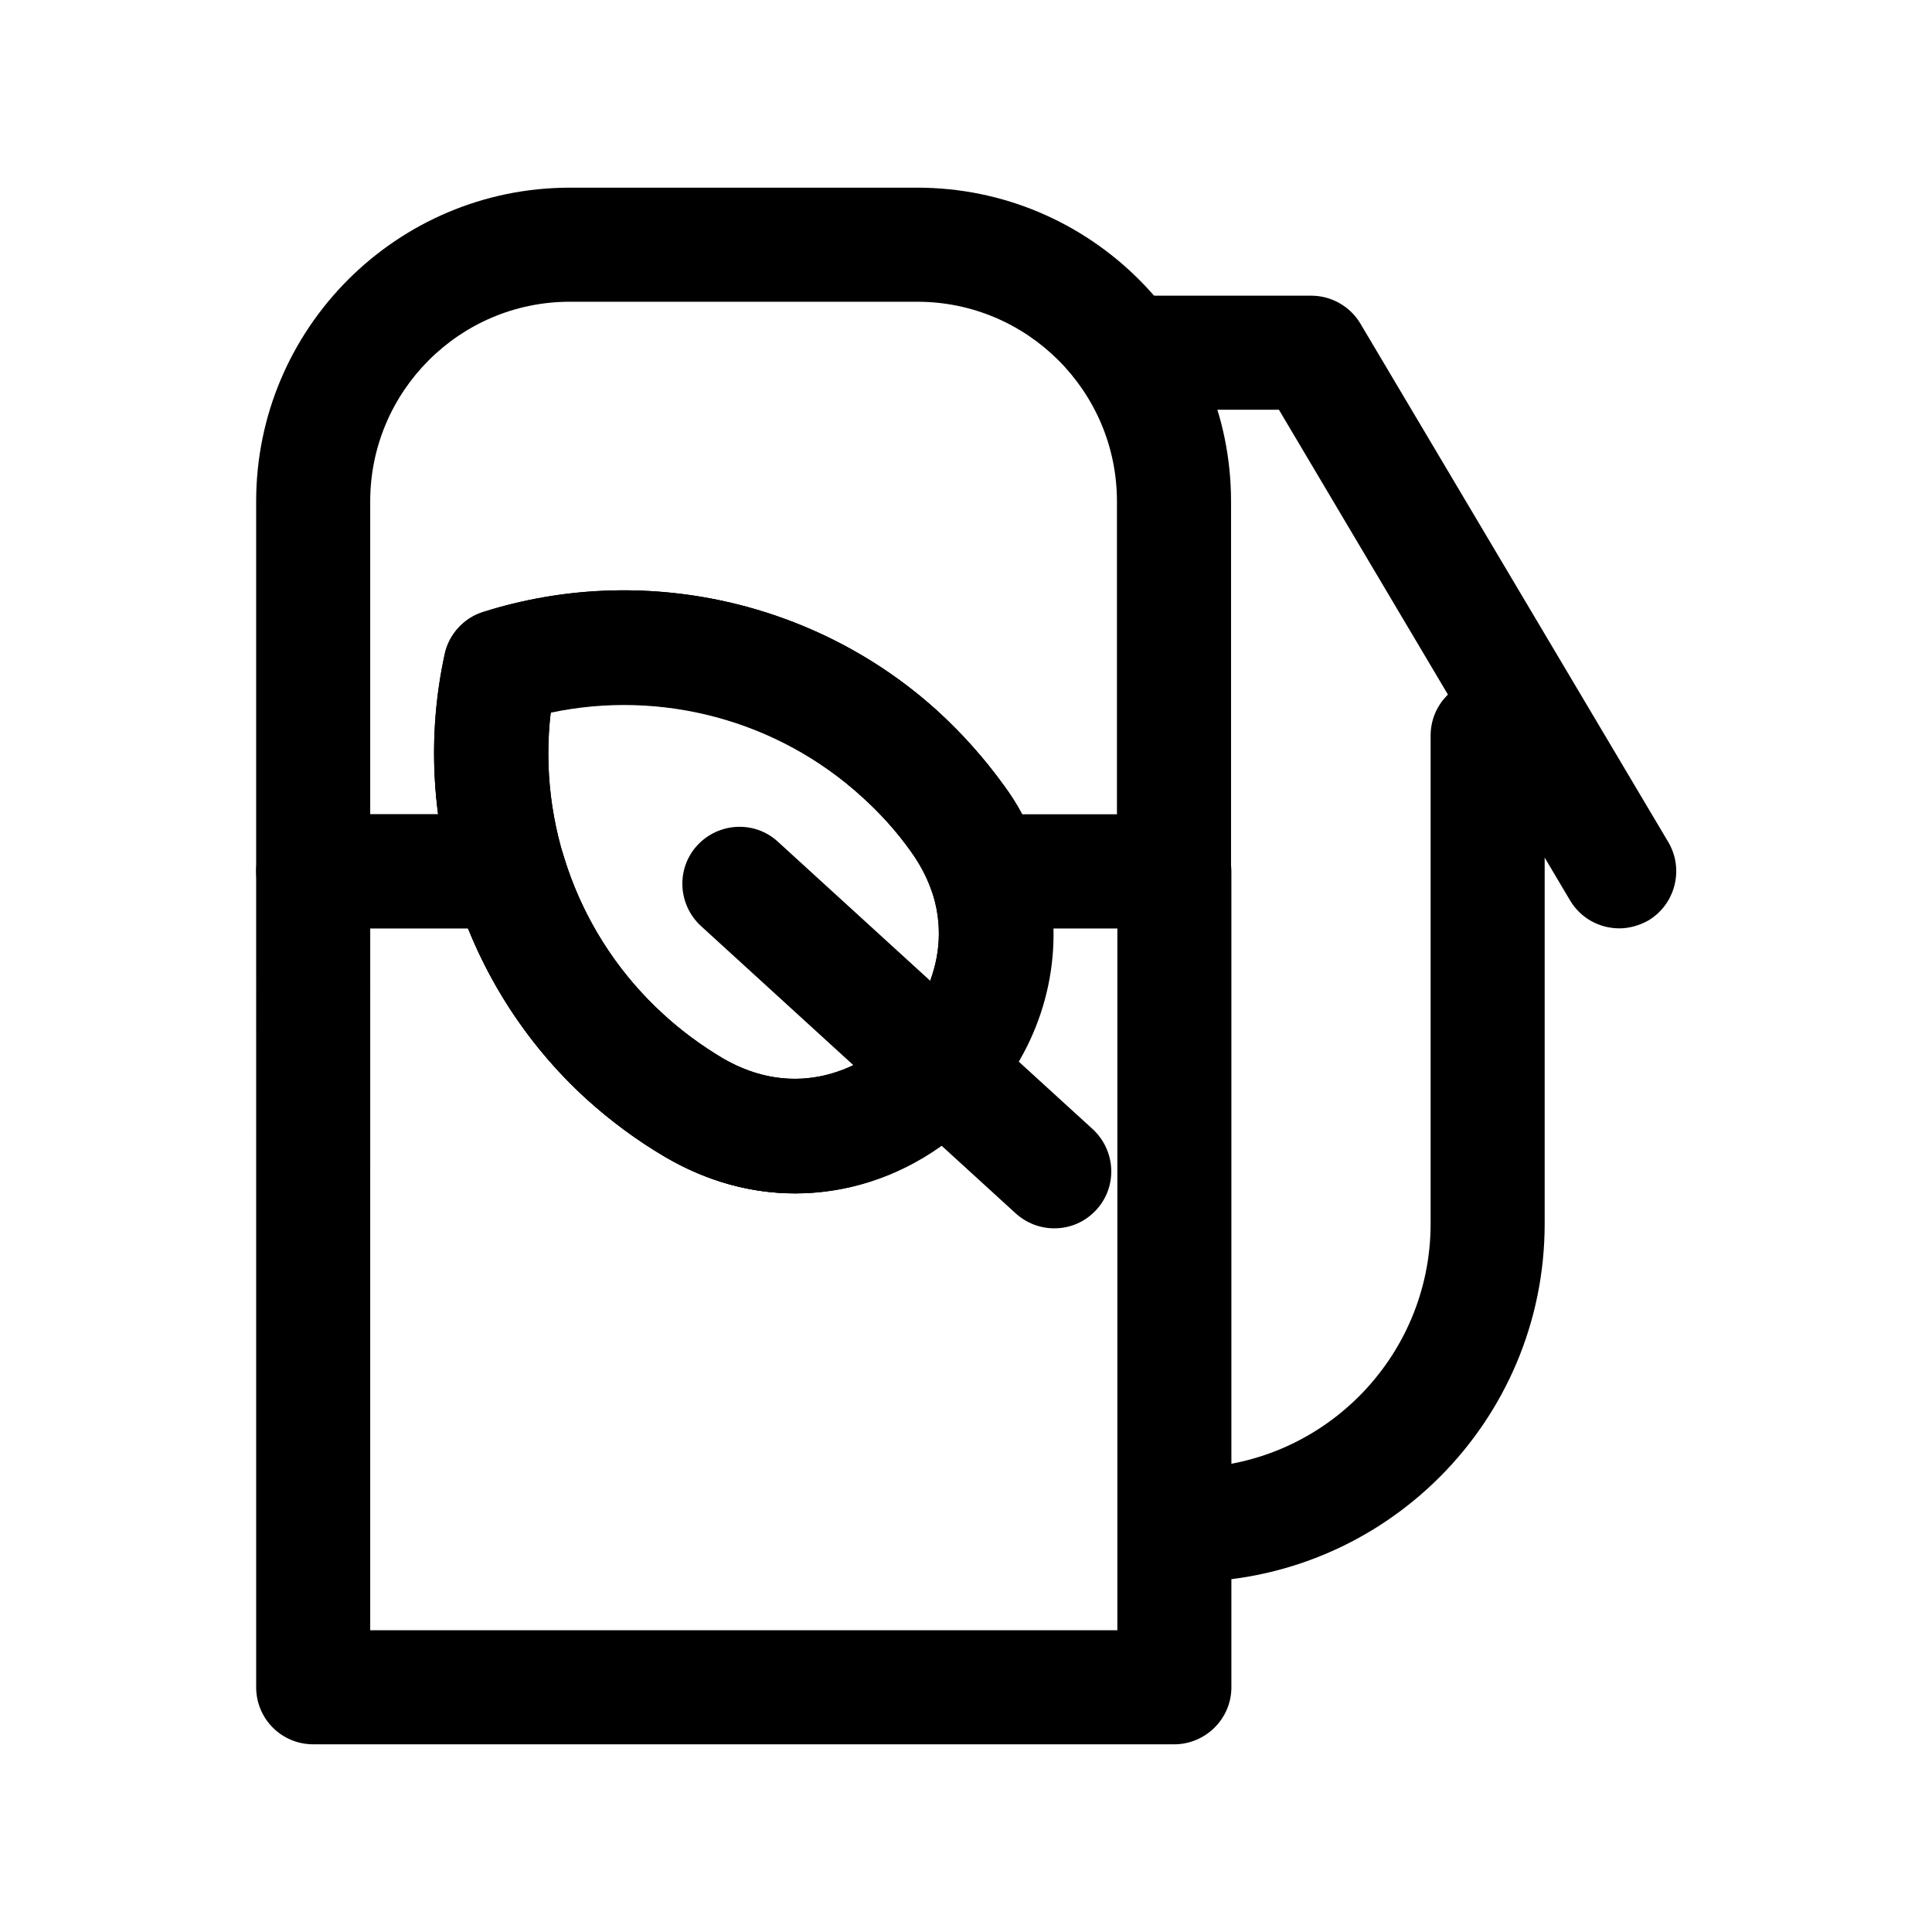 <?xml version="1.0" encoding="UTF-8"?>
<!-- Uploaded to: SVG Repo, www.svgrepo.com, Generator: SVG Repo Mixer Tools -->
<svg fill="#000000" width="800px" height="800px" version="1.1" viewBox="144 144 512 512" xmlns="http://www.w3.org/2000/svg">
 <g>
  <path d="m458.44 563.23c-8.363 0-15.113-6.75-15.113-15.113 0-8.363 6.75-15.113 15.113-15.113 35.668 0 64.688-29.02 64.688-64.688v-129.38c0-8.363 6.75-15.113 15.113-15.113 8.363 0 15.113 6.75 15.113 15.113v129.38c0.004 52.395-42.52 94.918-94.914 94.918z"/>
  <path d="m573.11 390.02c-5.141 0-10.176-2.621-13-7.356l-77.184-130.08h-33.855c-8.363 0-15.113-6.75-15.113-15.113 0-8.363 6.75-15.113 15.113-15.113h42.422c5.34 0 10.277 2.82 13 7.356l81.617 137.44c4.231 7.152 1.914 16.426-5.238 20.758-2.523 1.406-5.144 2.113-7.762 2.113z"/>
  <path d="m354.55 460.25c-11.082 0-22.871-2.922-34.461-9.773-7.356-4.332-14.309-9.473-20.758-15.316-32.445-29.625-46.855-74.766-37.484-117.79 1.109-5.238 5.039-9.574 10.176-11.184 42.02-13.301 88.266-3.125 120.71 26.5 6.348 5.844 12.09 12.293 17.129 19.246 22.168 30.934 13.402 65.191-5.141 85.547-11.883 13.199-30.02 22.77-50.172 22.77zm-64.59-127.56c-3.527 29.727 7.457 59.75 29.824 80.105 4.836 4.434 10.078 8.262 15.617 11.586 19.445 11.387 37.484 3.223 47.055-7.254 9.574-10.48 16.121-29.223 2.922-47.559-3.727-5.238-8.16-10.176-13-14.508-22.262-20.359-53.195-28.52-82.418-22.371z"/>
  <path d="m423.38 469.52c-3.629 0-7.254-1.309-10.176-3.93l-83.43-76.176c-6.144-5.644-6.648-15.215-1.008-21.363 5.644-6.144 15.215-6.648 21.363-1.008l83.43 76.176c6.144 5.644 6.648 15.215 1.008 21.363-3.027 3.324-7.055 4.938-11.188 4.938z"/>
  <path d="m354.55 460.25c-11.082 0-22.871-2.922-34.461-9.773-7.356-4.332-14.309-9.473-20.758-15.316-32.445-29.625-46.855-74.766-37.484-117.79 1.109-5.238 5.039-9.574 10.176-11.184 42.02-13.301 88.266-3.125 120.71 26.5 6.348 5.844 12.09 12.293 17.129 19.246 22.168 30.934 13.402 65.191-5.141 85.547-11.781 13.199-29.918 22.77-50.172 22.77zm-64.59-127.56c-3.527 29.727 7.457 59.75 29.824 80.105 4.836 4.434 10.078 8.262 15.617 11.586 19.445 11.387 37.484 3.223 47.055-7.254 9.574-10.48 16.121-29.223 2.922-47.559-3.727-5.238-8.16-10.176-13-14.508-22.16-20.359-53.094-28.52-82.418-22.371z"/>
  <path d="m455.12 390.02h-49.977c-6.449 0-12.09-4.031-14.309-10.078-1.211-3.527-3.125-7.055-5.441-10.277-3.727-5.238-8.16-10.176-13-14.508-22.371-20.355-53.203-28.516-82.523-22.27-1.512 12.695-0.402 25.594 3.223 37.785 1.309 4.535 0.504 9.473-2.418 13.301-2.82 3.828-7.356 6.047-12.09 6.047h-51.59c-8.363 0-15.113-6.75-15.113-15.113v-98.043c0-45.848 37.281-83.129 83.129-83.129h92.098c45.848 0 83.129 37.281 83.129 83.129v98.043c-0.004 8.262-6.758 15.113-15.117 15.113zm-40.207-30.23h25.09v-82.926c0-29.223-23.781-52.898-52.898-52.898h-92.098c-29.223 0-52.898 23.781-52.898 52.898v82.926h18.035c-1.812-14.105-1.211-28.414 1.812-42.32 1.109-5.238 5.039-9.574 10.176-11.184 42.02-13.301 88.266-3.125 120.71 26.5 6.348 5.844 12.09 12.293 17.129 19.246 1.82 2.418 3.531 5.039 4.941 7.758z"/>
  <path d="m455.12 606.26h-228.12c-8.363 0-15.113-6.75-15.113-15.113l-0.004-216.23c0-8.363 6.75-15.113 15.113-15.113h51.793c6.648 0 12.594 4.434 14.508 10.781 4.836 16.223 14.008 30.832 26.602 42.32 4.836 4.434 10.078 8.262 15.617 11.586 14.207 8.363 30.23 7.152 42.824-3.223 9.773-8.062 18.941-23.68 12.695-41.312-1.613-4.637-0.906-9.773 1.914-13.703 2.82-3.93 7.457-6.348 12.293-6.348h49.977c8.363 0 15.113 6.75 15.113 15.113v216.34c-0.094 8.16-6.848 14.91-15.207 14.91zm-213.01-30.227h198v-186.01h-16.93c0.504 20.453-8.566 40.508-25.695 54.613-22.469 18.438-52.094 20.758-77.285 5.945-7.356-4.332-14.309-9.473-20.758-15.316-13.805-12.594-24.484-28.012-31.438-45.242h-25.891z"/>
 </g>
</svg>